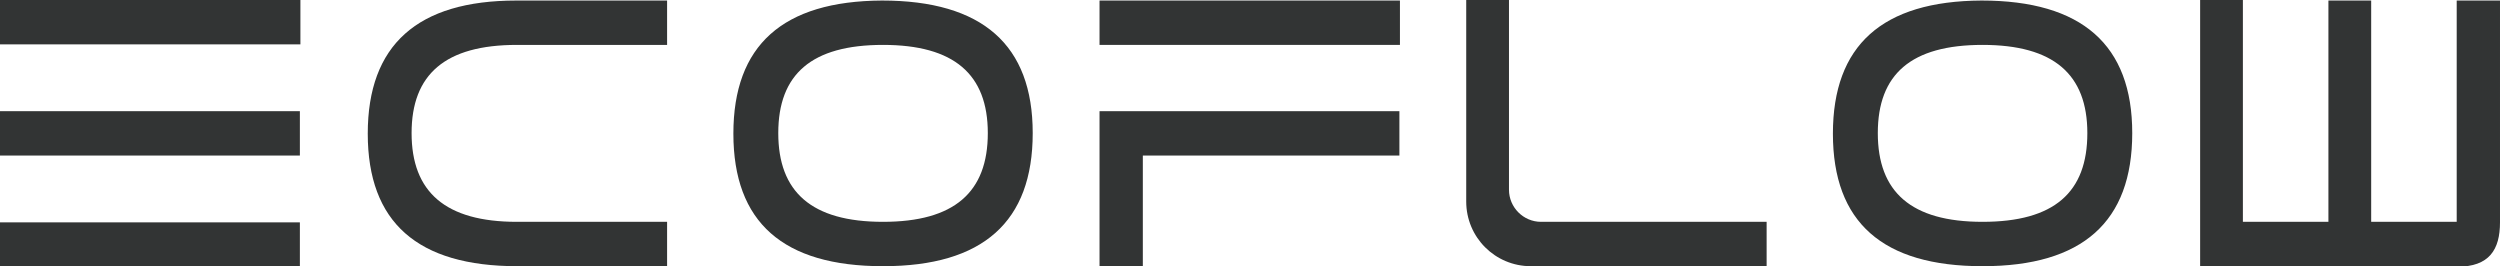 <?xml version="1.0" encoding="utf-8"?>
<!-- Generator: Adobe Illustrator 26.0.1, SVG Export Plug-In . SVG Version: 6.00 Build 0)  -->
<svg version="1.1" id="图层_1" xmlns="http://www.w3.org/2000/svg" xmlns:xlink="http://www.w3.org/1999/xlink" x="0px" y="0px"
	 viewBox="0 0 467.7 49.8" style="enable-background:new 0 0 467.7 49.8;" xml:space="preserve">
<style type="text/css">
	.st0{fill:#323434;}
</style>
<g>
	<g id="XMLID_524_">
		<path id="XMLID_534_" class="st0" d="M56.2,8.3H0V0h56.2V8.3z M56.1,29.1H0v-8.3h56.1V29.1z M56.1,41.6v8.3H0v-8.3H56.1z"/>
		<path id="XMLID_532_" class="st0" d="M116.7,8.4l-20,0c-13.4,0-19.7,5.5-19.7,16.5c0,11,6.3,16.6,19.7,16.6h28.1v8.3l-28,0
			c-18.7,0-28-8.2-28-24.8c0-16.6,9.3-24.9,27.8-24.9h28.2v8.3L116.7,8.4z"/>
		<path id="XMLID_529_" class="st0" d="M165,0.1c18.8,0,28.2,8.3,28.2,24.8c0,16.6-9.3,24.9-28,24.9c-18.7,0-28-8.2-28-24.8
			C137.2,8.5,146.4,0.2,165,0.1z M184.8,24.9c0-11-6.3-16.5-19.6-16.5c-13.4,0-19.6,5.5-19.6,16.5c0,11,6.2,16.6,19.6,16.6
			C178.5,41.5,184.8,36,184.8,24.9z"/>
		<path id="XMLID_528_" class="st0" d="M459.6,0.1l0,41.4l-16,0V0.1l0,0v0h-8v41.4h-16V0l0,0v0h-8v41.6v8.3v0h0h8h16h8h15h1.1
			c6,0,8-3.2,8-8.3v0V0.1H459.6z"/>
		<path class="st0" d="M330.5,41.5h-42.2c-3.3,0-6-2.7-6-6V0h-8v37.7c0,6.7,5.4,12.1,12.1,12.1h44.1V41.5z"/>
		<path id="XMLID_525_" class="st0" d="M370.7,0.1c18.8,0,28.2,8.3,28.2,24.8c0,16.6-9.3,24.9-28,24.9c-18.7,0-28-8.2-28-24.8
			C342.9,8.5,352.1,0.2,370.7,0.1z M390.5,24.9c0-11-6.3-16.5-19.6-16.5c-13.4,0-19.6,5.5-19.6,16.5c0,11,6.2,16.6,19.6,16.6
			C384.3,41.5,390.5,36,390.5,24.9z"/>
	</g>
	<rect id="XMLID_523_" x="205.7" y="0.1" class="st0" width="56.2" height="8.3"/>
	<polygon id="XMLID_522_" class="st0" points="261.8,29.1 213.8,29.1 213.8,39.5 213.8,49.8 205.7,49.8 205.7,29.1 205.7,20.8 
		261.8,20.8 	"/>
</g>
</svg>
